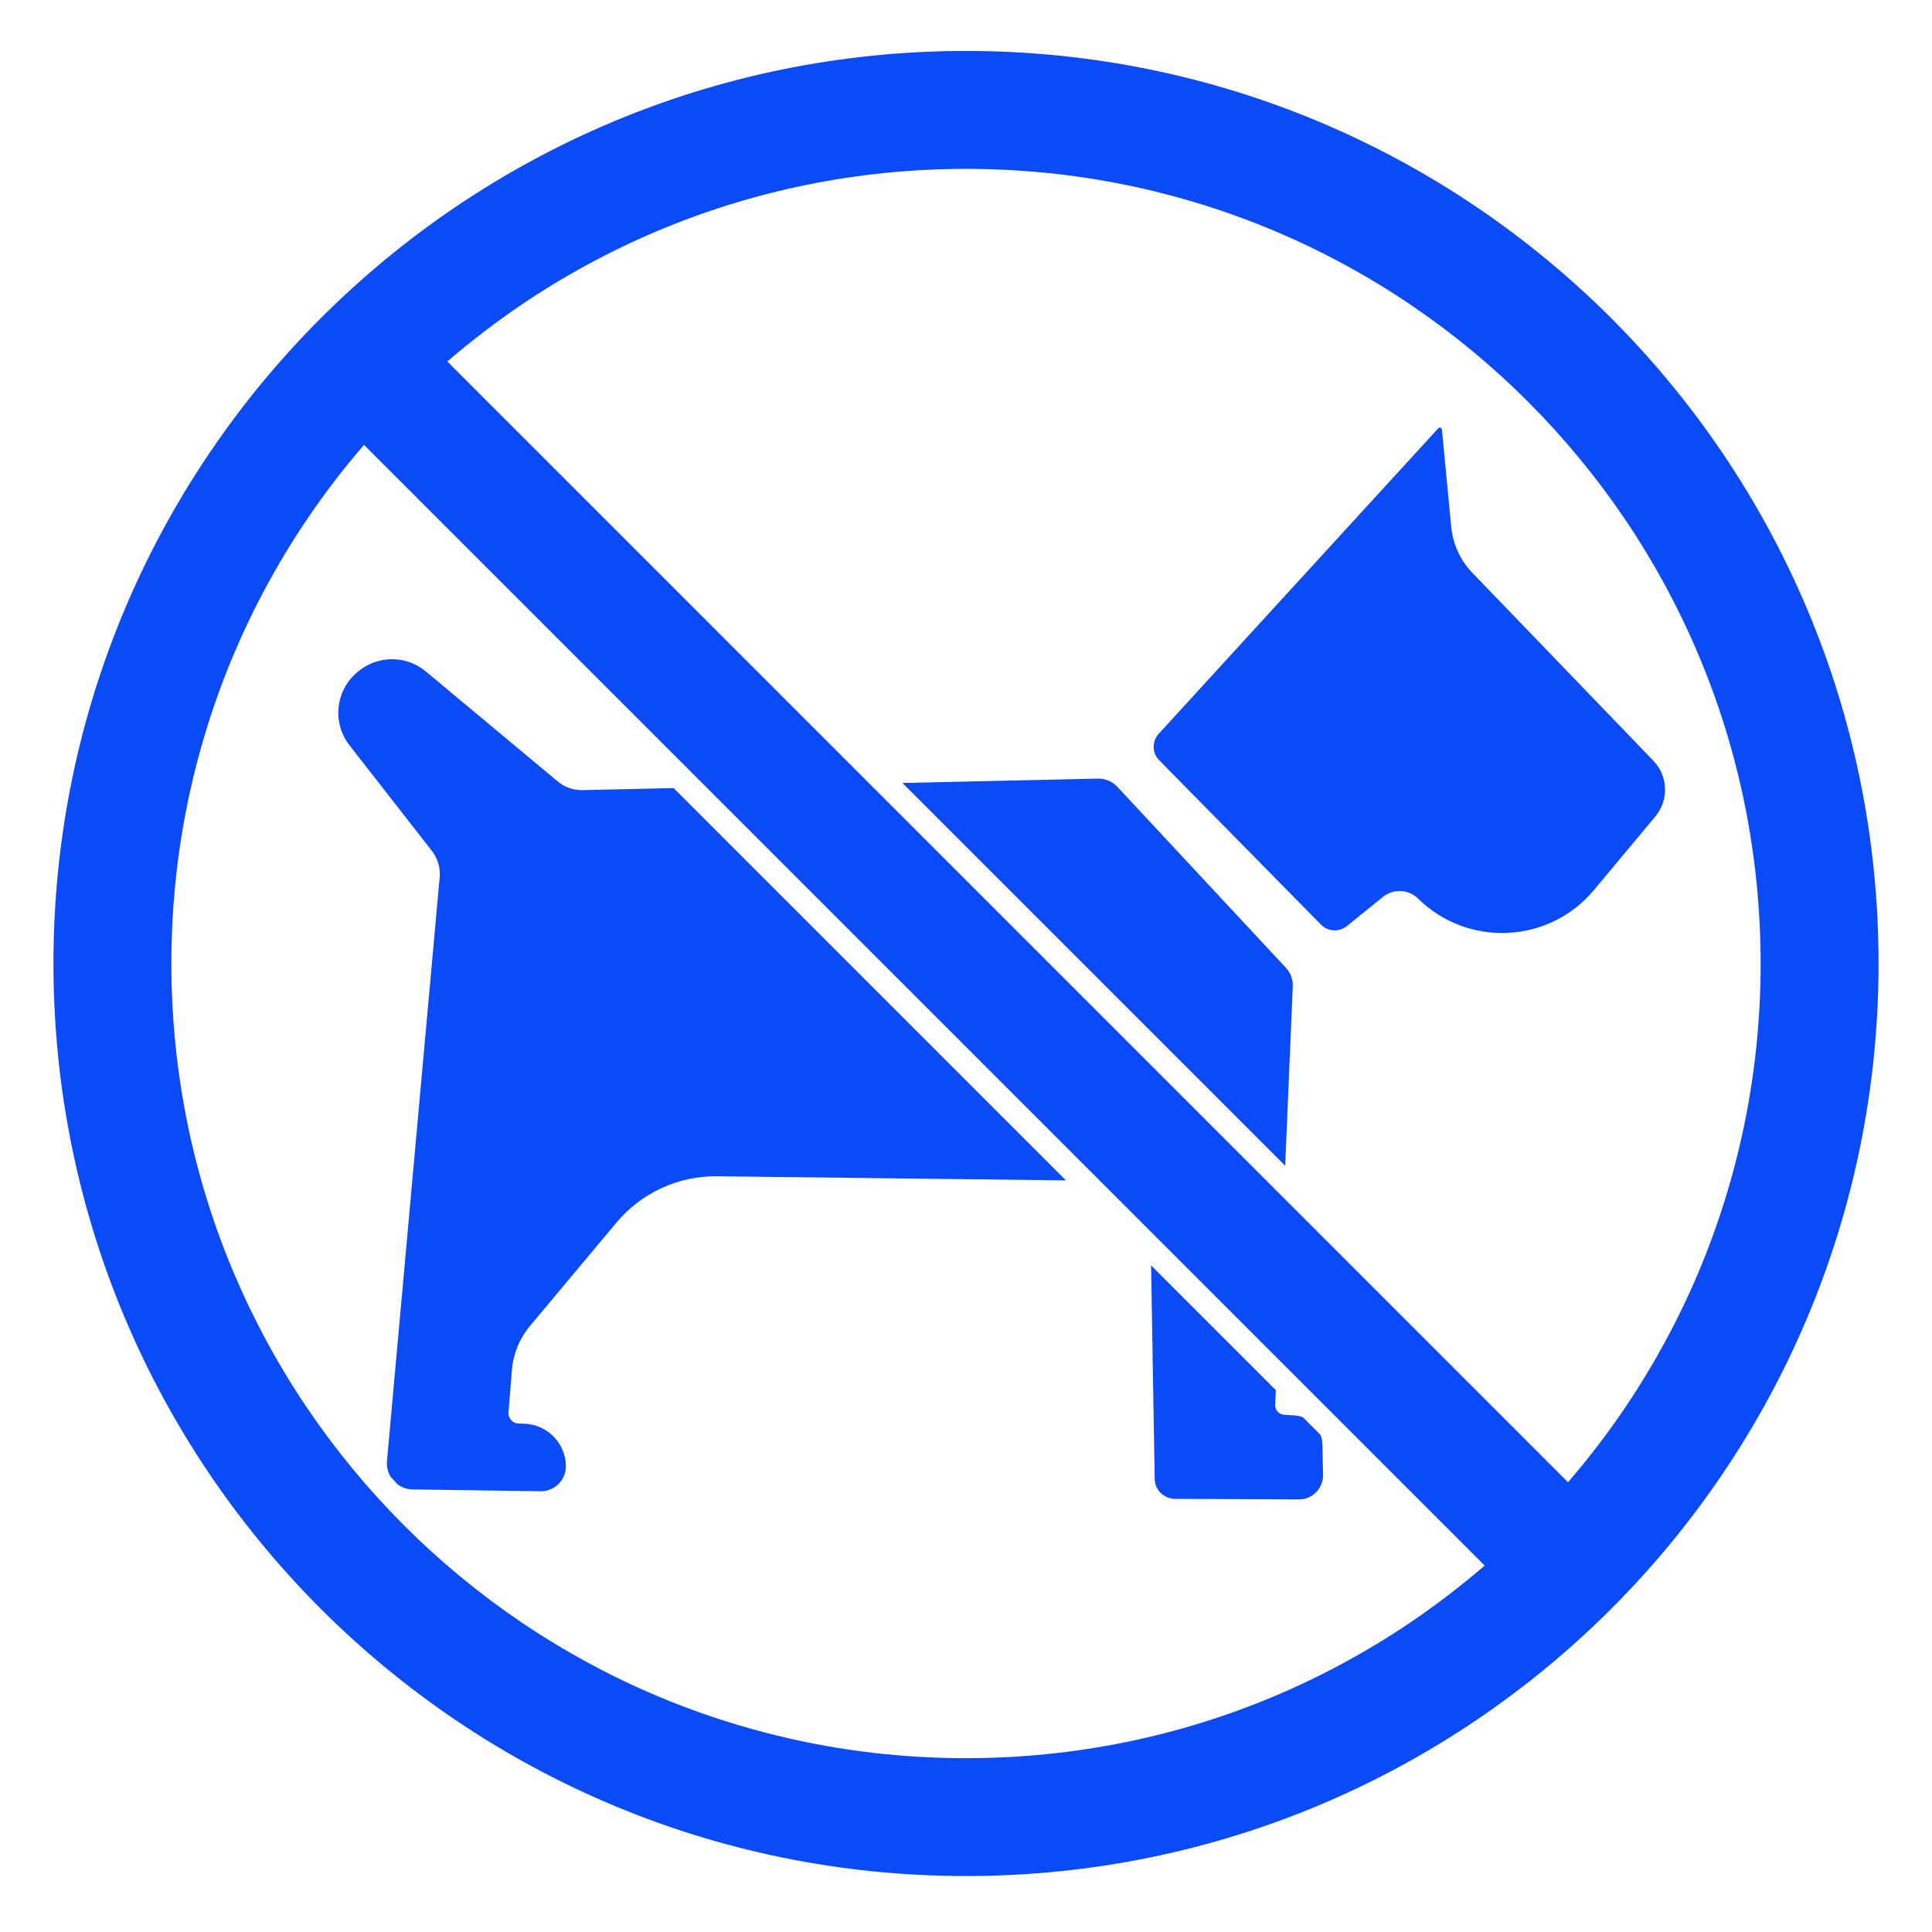 <?xml version="1.0" encoding="utf-8"?>
<!-- Generator: Adobe Illustrator 24.3.0, SVG Export Plug-In . SVG Version: 6.00 Build 0)  -->
<svg version="1.1" id="Capa_1" xmlns="http://www.w3.org/2000/svg" xmlns:xlink="http://www.w3.org/1999/xlink" x="0px" y="0px"
	 viewBox="0 0 300 300" style="enable-background:new 0 0 300 300;" xml:space="preserve">
<style type="text/css">
	.st0{fill:#0B4AF7;}
	.st1{fill:none;}
</style>
<g>
	<g>
		<path class="st0" d="M179.92,113.95c6.9-7.55,30.81-33.69,43.41-47.44c0.19-0.21,0.55-0.09,0.57,0.19
			c0.48,5.04,0.96,10.09,1.45,15.13c0.26,2.67,1.41,5.17,3.27,7.11c9.37,9.73,18.75,19.46,28.12,29.19c2.29,2.38,2.42,6.1,0.31,8.64
			c-2.95,3.53-6.32,7.57-9.54,11.43c-6.96,8.34-19.56,8.96-27.3,1.34l0,0c-1.49-1.47-3.84-1.58-5.47-0.27l-5.61,4.54
			c-1.19,0.96-2.92,0.87-4-0.23L180,118.05C178.88,116.92,178.85,115.12,179.92,113.95z"/>
	</g>
</g>
<path class="st1" d="M199.41,219.7l1.55,0.09c0.47,0.03,0.91,0.12,1.33,0.28l-4.2-4.2c-0.04,0.91-0.07,1.67-0.1,2.27
	C197.96,218.96,198.59,219.65,199.41,219.7z"/>
<g>
	<path class="st0" d="M182.45,232.74l19.24,0.09c2.1,0.01,3.79-1.72,3.75-3.82l-0.1-4.69c-0.01-0.53-0.11-1.03-0.28-1.5l-2.76-2.76
		c-0.42-0.15-0.87-0.25-1.33-0.28l-1.55-0.09c-0.82-0.05-1.45-0.74-1.41-1.56c0.02-0.59,0.06-1.36,0.1-2.27l-19.37-19.37l0.56,33.11
		C179.31,231.34,180.72,232.73,182.45,232.74z"/>
</g>
<g>
	<path class="st0" d="M83.93,231.56c2.2,0.03,3.99-1.77,3.94-3.97l0,0c-0.08-3.55-2.93-6.42-6.48-6.52l-0.92-0.03
		c-0.9-0.05-1.58-0.83-1.51-1.73l0.52-6.51c0.2-2.55,1.2-4.98,2.84-6.94l13.41-16.03c3.86-4.61,9.59-7.25,15.6-7.18l54.19,0.64
		l-60.92-60.92l-14.14,0.32c-1.41,0.03-2.78-0.45-3.86-1.35c-6.82-5.69-13.64-11.38-20.47-17.07c-3.04-2.54-7.45-2.54-10.5-0.02
		l-0.12,0.1c-3.42,2.83-3.97,7.87-1.24,11.38c4.77,6.11,10.26,13.15,12.79,16.39c0.91,1.17,1.34,2.63,1.21,4.11l-8.18,90.61
		c-0.08,0.9,0.13,1.75,0.56,2.46c0.35,0.39,0.71,0.79,1.07,1.18c0.66,0.49,1.48,0.79,2.37,0.8L83.93,231.56z"/>
</g>
<g>
	<path class="st0" d="M199.66,150.26c-8.72-9.36-17.44-18.72-26.15-28.08c-0.78-0.84-1.89-1.31-3.04-1.28l-30.34,0.68l59.43,59.43
		c0.42-9.96,0.85-20.06,1.18-27.82C200.79,152.1,200.4,151.05,199.66,150.26z"/>
</g>
<path class="st0" d="M150,7.91C71.74,7.91,8.3,71.35,8.3,149.61s63.44,141.7,141.7,141.7s141.7-63.44,141.7-141.7
	S228.26,7.91,150,7.91z M218.98,251.95c-6.6,4.46-13.65,8.28-20.95,11.37c-7.44,3.15-15.22,5.56-23.14,7.18
	c-8.13,1.66-16.5,2.51-24.89,2.51c-8.38,0-16.76-0.84-24.89-2.51c-7.91-1.62-15.7-4.04-23.14-7.18
	c-7.31-3.09-14.36-6.92-20.95-11.37c-6.54-4.42-12.69-9.49-18.27-15.08c-5.59-5.59-10.66-11.74-15.08-18.27
	c-4.46-6.6-8.28-13.65-11.37-20.95c-3.15-7.44-5.56-15.22-7.18-23.14c-1.66-8.13-2.51-16.5-2.51-24.89c0-8.38,0.84-16.76,2.51-24.89
	c1.62-7.91,4.04-15.7,7.18-23.14c3.09-7.31,6.92-14.36,11.37-20.95c2.71-4.01,5.67-7.88,8.85-11.56L230.54,243.1
	C226.86,246.27,222.99,249.23,218.98,251.95z M263.7,101.59c3.15,7.44,5.56,15.22,7.18,23.14c1.66,8.13,2.51,16.5,2.51,24.89
	c0,8.38-0.84,16.76-2.51,24.89c-1.62,7.91-4.04,15.7-7.18,23.14c-3.09,7.31-6.92,14.36-11.37,20.95c-2.71,4.01-5.67,7.88-8.85,11.56
	L69.46,56.13c3.68-3.17,7.55-6.13,11.56-8.85c6.6-4.46,13.65-8.28,20.95-11.37c7.44-3.15,15.22-5.56,23.14-7.18
	c8.13-1.66,16.5-2.51,24.89-2.51c8.38,0,16.76,0.84,24.89,2.51c7.91,1.62,15.7,4.04,23.14,7.18c7.31,3.09,14.36,6.92,20.95,11.37
	c6.54,4.42,12.69,9.49,18.27,15.08c5.59,5.59,10.66,11.74,15.08,18.27C256.79,87.23,260.61,94.28,263.7,101.59z"/>
</svg>
